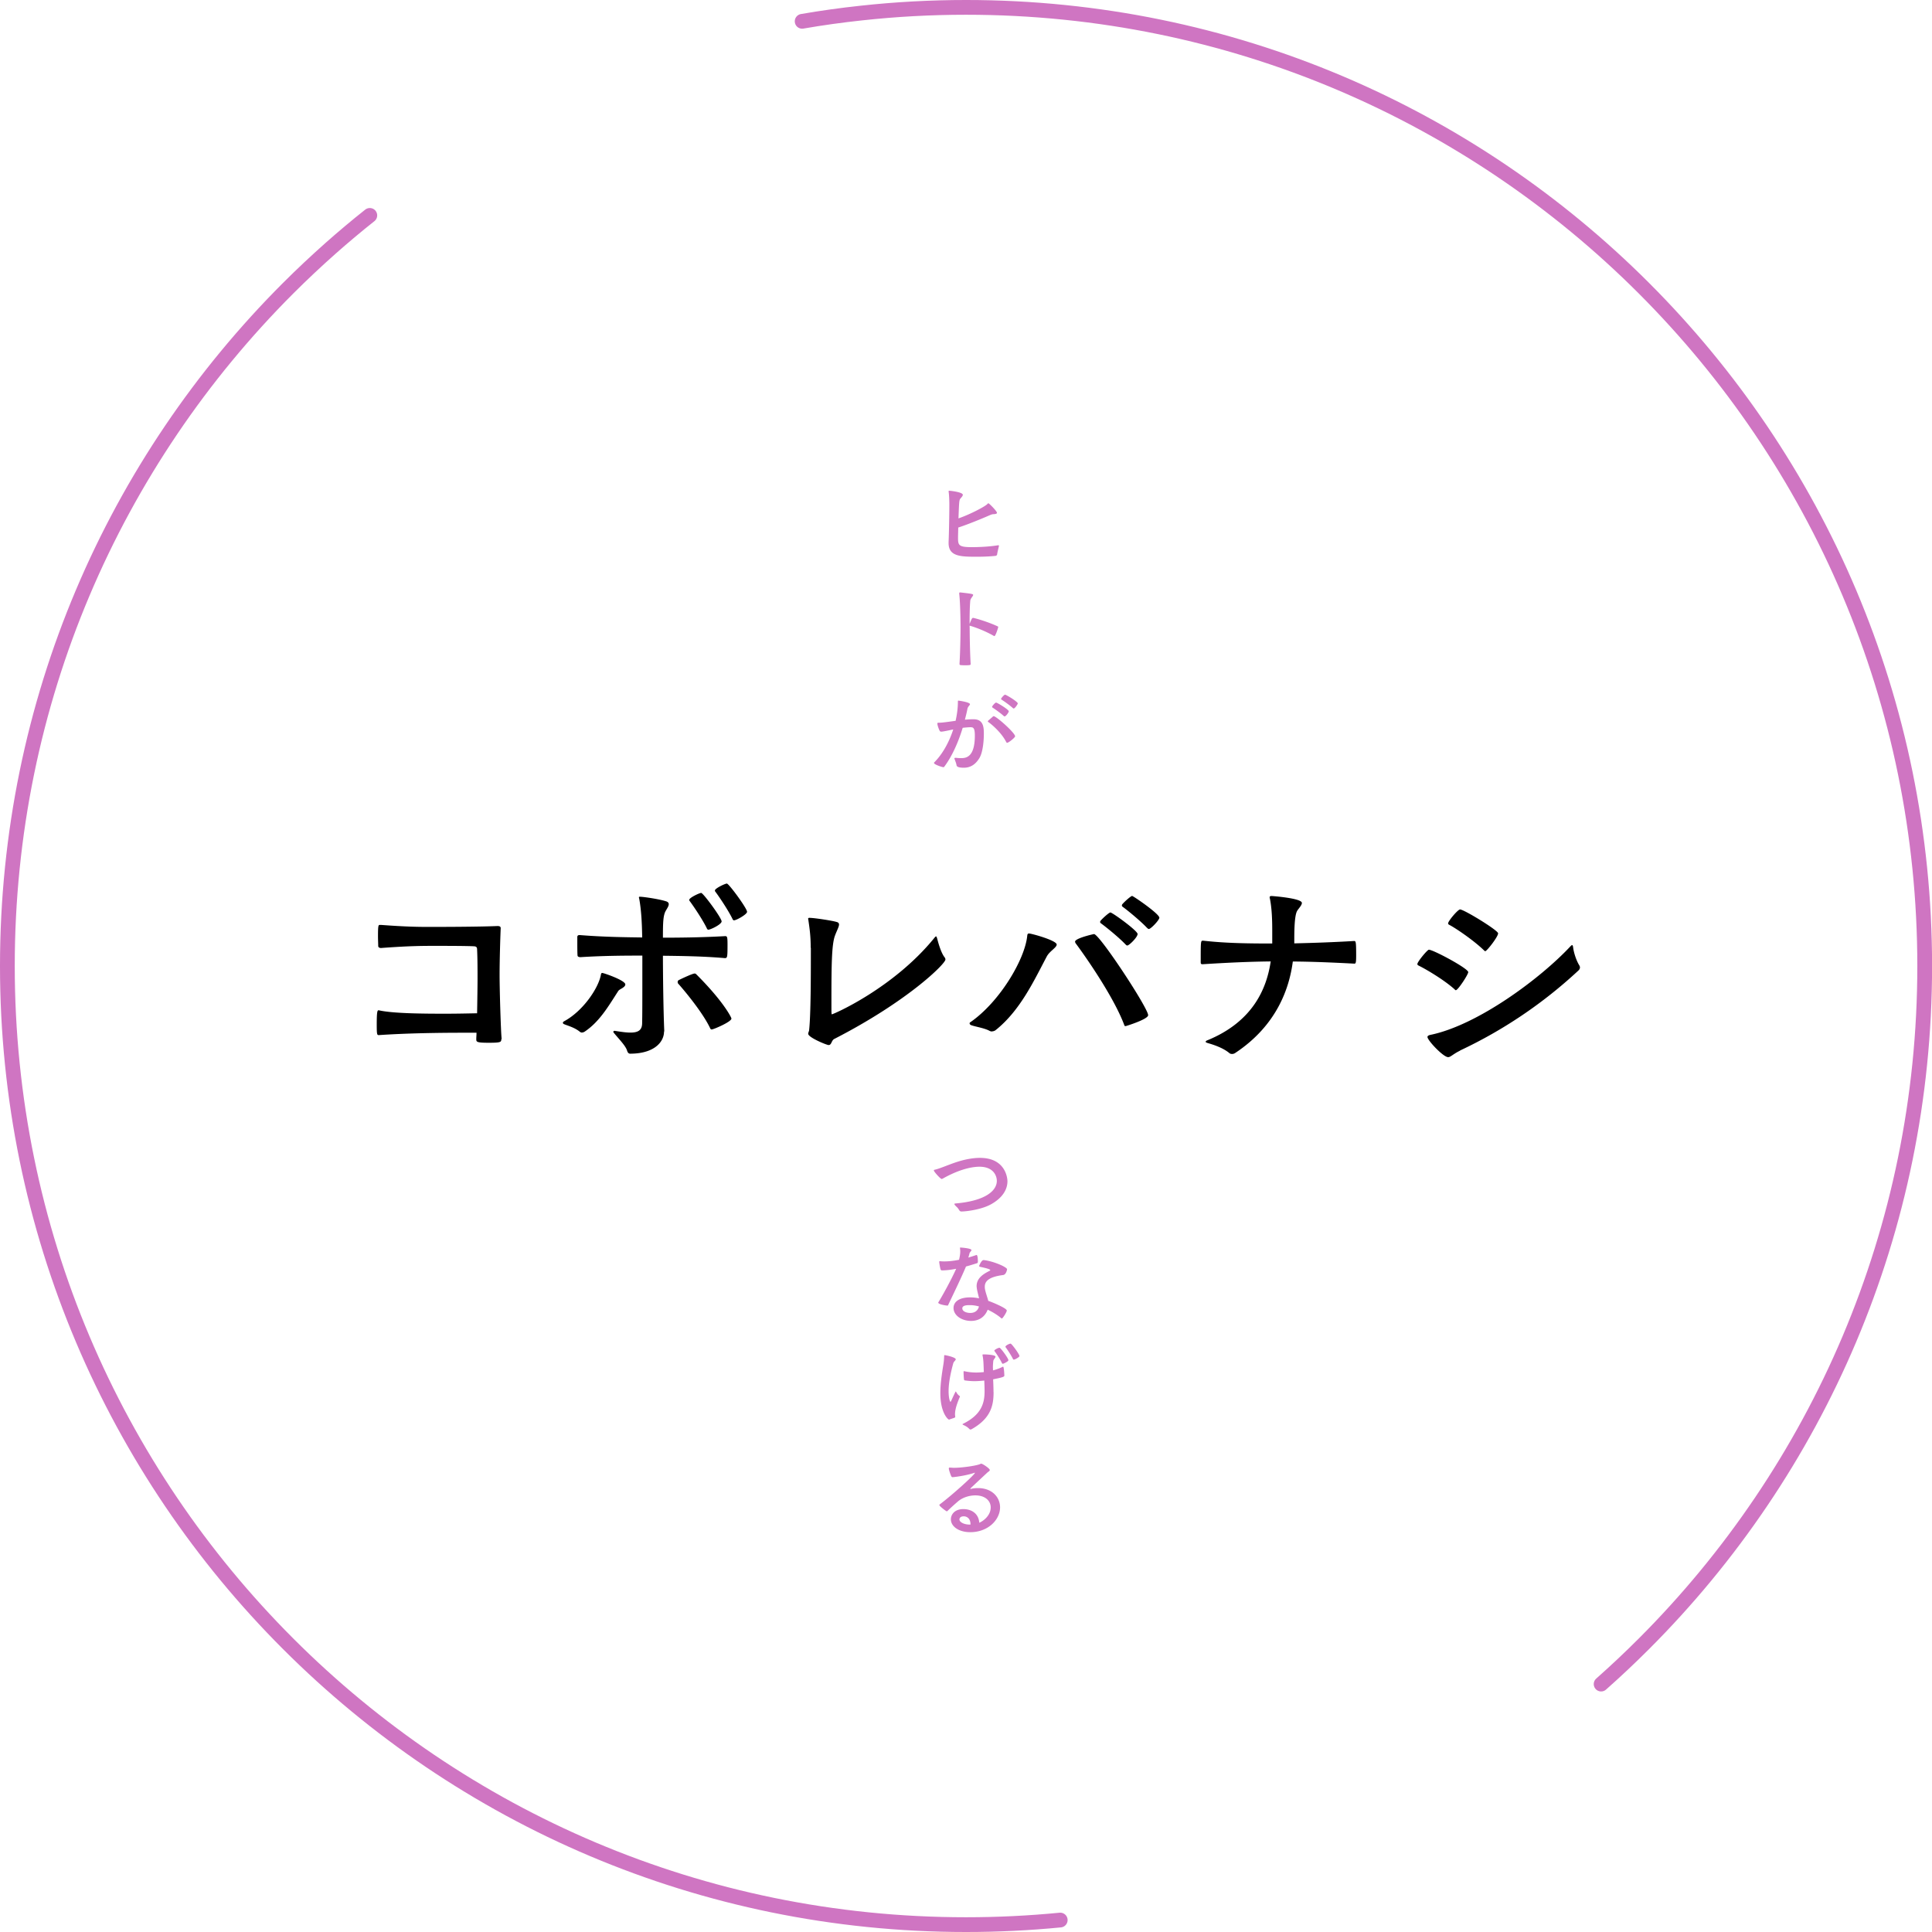 <svg id="_レイヤー_2" xmlns="http://www.w3.org/2000/svg" viewBox="0 0 262 262"><g id="_レイヤー_1-2"><path d="M135.47 74.03c-.03.17-.21.82-.25 1.17-.01.08-.12.17-.2.18-.75.08-1.65.12-2.48.12-2.22 0-3.9-.01-3.9-1.85v-.14c.05-1.01.1-3.73.1-4.93v-.3c0-.38-.03-1.2-.09-1.56 0-.04-.01-.07-.01-.09 0-.05.03-.08.1-.08.16 0 1.83.19 1.83.55 0 .13-.14.3-.3.48-.2.22-.2.39-.29 2.72 1.75-.61 3.72-1.69 3.93-1.96.04-.05.08-.09.12-.09.12 0 1.17 1.08 1.17 1.29 0 .12-.16.18-.53.19-.17.01-.4.12-.64.22-.58.26-2.76 1.17-4.08 1.59-.01.53-.03 1.01-.03 1.39 0 1 .08 1.27 1.86 1.27.96 0 2.39-.06 3.6-.26h.03s.05.01.05.05v.04zm-3.84 16.02c0 .14-.08.17-.77.17-.25 0-.49-.01-.62-.03-.08-.01-.12-.06-.12-.16.13-2.22.14-4.89.14-4.89s0-3.03-.18-4.63v-.05c0-.08.03-.12.12-.12h.03c1.61.18 1.74.22 1.74.34 0 .17-.36.46-.39.79-.09.97-.09 2.39-.09 3.15.09-.26.22-.57.32-.74.03-.04.08-.09.14-.09.14 0 1.86.46 3.37 1.16.04.03.05.05.05.09 0 .05-.35 1.22-.52 1.22-.01 0-.04 0-.05-.01-1.33-.77-2.77-1.26-3.26-1.39-.01 0-.04-.01-.05-.01 0 .18.01.3.01.3s0 2.59.13 4.86v.04zm-2.05 12.71c.3.04.55.05.77.05.66 0 1.85-.13 1.85-3.06 0-1.12-.25-1.13-.64-1.13-.18 0-.68.04-1.01.08-.58 1.92-1.43 3.85-2.5 5.28a.14.14 0 01-.12.06c-.13 0-1.27-.35-1.27-.58 0-.03.01-.05.04-.08 1.09-1.08 2-2.7 2.57-4.46-.68.14-1.25.27-1.59.3-.09 0-.18 0-.25-.12-.09-.14-.31-.74-.31-.96 0-.12.05-.13.13-.13h.1c.43 0 1.29-.13 2.24-.26.19-.86.31-1.73.31-2.56 0-.16.01-.18.07-.18.03 0 1.57.21 1.57.49 0 .13-.27.29-.34.6-.09.48-.22.99-.35 1.5.4-.04.78-.06 1.13-.06h.05c1.33 0 1.39 1.07 1.39 1.98 0 1-.14 2.51-.6 3.28-.56.92-1.26 1.31-2.11 1.31-.9 0-.98-.21-1-.38-.04-.25-.18-.56-.27-.83-.01-.03-.01-.05-.01-.06 0-.05.03-.06.09-.06h.05zm5.04-5.56c.05-.05.09-.08.13-.08.36 0 2.91 2.27 2.91 2.73 0 .17-.88.88-1.08.88-.04 0-.08-.03-.12-.09-.65-1.31-2.04-2.46-2.44-2.73-.05-.03-.06-.06-.06-.09s.04-.07.06-.1l.6-.52zm1.49-.11c-.39-.36-1.17-.92-1.52-1.14a.119.119 0 01-.05-.09c0-.04.01-.06.03-.09.08-.13.38-.49.51-.49.16 0 1.72.95 1.72 1.18 0 .16-.39.69-.56.69-.04 0-.08-.01-.12-.05zm1.23-1.08c-.39-.36-1.18-.92-1.53-1.14-.04-.03-.05-.05-.05-.09 0-.03.01-.05.03-.08.08-.13.38-.49.51-.49.16 0 1.72.95 1.72 1.18 0 .12-.39.69-.55.69-.04 0-.07-.03-.12-.06zm-6.93 68.28c-.18 0-.25-.05-.33-.18-.29-.46-.25-.31-.56-.66-.06-.08-.1-.14-.1-.17 0-.05.06-.06.18-.08 4.15-.36 5.58-1.79 5.58-3.06 0-.71-.48-1.92-2.35-1.92-.52 0-2.24.08-4.91 1.57-.1.06-.18.09-.23.09-.14 0-1.05-.98-1.05-1.16 0-.05.04-.08.1-.09.55-.1 1.72-.61 2.74-.96 1.22-.42 2.39-.65 3.41-.65 3.43 0 3.73 2.68 3.73 3.17 0 1.08-.62 2.22-2.2 3.11-1.39.78-3.52.99-4 .99zm2.2 6.81c0 .08-.01.17-.13.21-.4.12-.91.29-1.48.44-.71 1.69-1.9 4.12-2.43 5.25-.01.05-.05.05-.09.05-.25 0-1.24-.18-1.24-.39 0-.01 0-.04.01-.05.49-.78 1.7-2.95 2.42-4.55-.62.12-1.27.22-1.95.22-.07 0-.13-.05-.16-.12-.06-.13-.18-.83-.19-1.01 0-.08 0-.12.09-.12h.04c.18.03.38.03.58.03.64 0 1.33-.09 1.98-.22.06-.3.16-.69.16-1.13 0-.13-.01-.26-.03-.39 0-.04-.01-.08-.01-.09 0-.05.03-.05.1-.05.14.01 1.46.1 1.46.35 0 .12-.23.27-.27.46-.05.22-.1.39-.16.55.44-.13.82-.25 1.07-.34.01-.01.04-.01.05-.01.17 0 .18.74.18.86v.06zm.8-.22c1.29.14 3.16.95 3.16 1.25 0 .04-.12.74-.55.78-1.9.25-2.47.82-2.47 1.57 0 .08 0 .16.01.25.08.53.34 1.18.46 1.68.55.18 2.51 1 2.51 1.31 0 .23-.56 1.08-.66 1.08-.03 0-.05 0-.08-.03-.44-.38-1.11-.82-1.85-1.16-.34.88-1.07 1.52-2.26 1.52-1.27 0-2.37-.75-2.37-1.75 0-.85.78-1.44 2.24-1.44.39 0 .81.04 1.22.13-.09-.42-.23-.91-.3-1.34-.01-.12-.03-.22-.03-.31 0-1.1.92-1.66 1.76-2.08.06-.04.09-.06.09-.09 0-.13-.51-.27-1.4-.46-.06-.01-.1-.05-.1-.12 0-.01 0-.04.01-.05.01-.01.29-.74.58-.74h.03zm-1.87 6.11c-.39 0-1.04.01-1.04.44 0 .4.55.62 1.08.62.47 0 1-.19 1.18-.88-.42-.12-.83-.18-1.22-.18zm-2.77 15.51s-.05.01-.08.01c-.13 0-1.17-.92-1.17-3.58 0-1.3.22-2.68.4-3.82.08-.47.1-.77.12-1.21 0-.1.01-.13.06-.13.14 0 1.51.29 1.51.57 0 .14-.29.31-.35.58-.31 1.14-.62 2.54-.62 3.74 0 .96.19 1.44.25 1.44.03 0 .05-.04.09-.1.56-1.24.62-1.3.62-1.3.01 0 .04.01.06.04 0 0 .14.35.46.56.04.03.05.05.05.08 0 .04-.01.08-.04.12-.25.62-.62 1.52-.62 2.28 0 .1.01.22.03.32v.03c0 .06-.04.09-.09.13l-.68.23zm5.97-3.72c0 1.74-.32 3.51-2.9 4.99-.09.05-.16.09-.23.09-.05 0-.12-.03-.18-.1-.26-.27-.53-.4-.81-.53-.06-.04-.09-.05-.09-.08s.03-.05.09-.08c2.57-1.27 2.9-2.91 2.9-4.42 0-.53-.04-1.42-.04-1.43-.43.04-.88.08-1.33.08s-.88-.04-1.3-.1c-.09-.01-.1-.05-.12-.13-.03-.18-.06-.78-.06-.98 0-.1 0-.14.06-.14.01 0 .05 0 .09.01.53.12 1.08.17 1.6.17.34 0 .68-.03 1-.06-.04-.81-.03-1.57-.17-2.24-.01-.04-.01-.08-.01-.1 0-.05.04-.06.17-.06.27 0 1.59.05 1.59.31 0 .16-.29.38-.3.61-.04.39-.05.6-.05.79 0 .14.01.27.01.46.53-.14.97-.31 1.3-.48.03-.01.05-.03.06-.03.14 0 .18 1.16.18 1.2 0 .14-.03.23-1.52.52.04.92.05 1.39.05 1.74zm1.25-3.84c-.05 0-.09-.04-.12-.1-.22-.47-.75-1.29-1-1.61-.01-.03-.03-.04-.03-.06 0-.12.51-.4.71-.4.14 0 1.2 1.43 1.2 1.69 0 .18-.7.49-.77.49zm1.49-.56c-.05 0-.09-.04-.12-.1-.22-.47-.75-1.27-1-1.6-.01-.03-.01-.04-.01-.05 0-.16.52-.42.7-.42.14 0 1.2 1.43 1.2 1.69 0 .13-.6.48-.77.48zm-5.77 17.51c.3-.05.6-.09.91-.09 1.94 0 3 1.26 3 2.61 0 1.68-1.62 3.37-4.04 3.37-1.55 0-2.63-.77-2.63-1.75 0-.61.47-1.38 1.7-1.38 1 0 2.05.52 2.15 1.85.53-.22 1.55-.96 1.55-2.08 0-.91-.77-1.63-2.08-1.63-.83 0-1.74.29-2.35.81-.75.65-.99.88-1.44 1.31-.04.03-.06.04-.09.04-.08 0-1-.7-1-.84 0-.04.01-.08.04-.09 1.72-1.29 4.78-4.06 4.78-4.29 0 0-.01-.01-.03-.01-.03 0-.05.01-.1.03-1.22.4-2.77.57-2.9.57-.09 0-.12-.03-.18-.13-.03-.04-.33-.82-.33-1.05 0-.08.03-.12.12-.12h.08c.14.01.31.03.49.03 1.18 0 3.21-.31 3.6-.53.04-.03.06-.03.1-.03.2 0 1.17.66 1.17.86 0 .14-.25.26-.33.34-.38.36-1.35 1.25-2.25 2.11-.03.03-.05.05-.05.08s.01.04.07.04h.04zm-.1 4.83c0-.83-.52-1.09-.91-1.09-.59 0-.59.39-.59.42 0 .36.6.7 1.4.7h.09v-.03z" fill="#cf75c2"/><path d="M67.98 140.94c0 .38-.09.47-1.71.47s-1.68-.12-1.68-.47v-.09c0-.21.03-.47.03-.8h-1.71c-3.42 0-7.7.06-11.53.32-.24 0-.29-.03-.29-1.42 0-1.83.09-1.95.27-1.95.03 0 .06.03.12.03 1.92.41 5.9.44 8.91.44 1.45 0 2.86-.03 4.31-.06.03-1.77.06-3.69.06-4.63 0-1.12 0-2.8-.06-4.01 0-.29-.09-.41-.38-.44-1.09-.06-4.07-.06-5.31-.06-1.65 0-3.48 0-7.34.29-.15 0-.38-.06-.38-.27 0-.29-.03-.83-.03-1.33 0-1.53.06-1.53.27-1.53h.15c3.24.24 4.93.27 6.46.27.68 0 6.7 0 9.32-.12.27 0 .44.06.44.29-.06 1.39-.15 4.4-.15 6.28 0 2.39.18 7.88.27 8.64v.12zm10.95-.91c-.09 0-.18-.03-.27-.09-.74-.62-1.74-.86-2.18-1.06-.09-.03-.15-.12-.15-.18s.06-.15.18-.21c2.57-1.39 4.66-4.51 4.98-6.31.03-.18.09-.24.18-.24.18 0 3.13 1 3.13 1.56 0 .24-.29.44-.62.62-.15.09-.29.18-.35.29-1.3 2.01-2.51 4.13-4.54 5.49-.09.06-.24.12-.35.12zm11.12-.15c0 1.45-1.36 3.01-4.6 3.01-.18 0-.32-.12-.41-.41-.18-.65-1.15-1.62-1.8-2.42-.06-.06-.06-.12-.06-.15 0-.06.06-.12.18-.12.03 0 .12.03.18.03.77.12 1.42.21 1.95.21 1 0 1.56-.29 1.59-1.21.03-1.39.03-2.33.03-9.23-1.98 0-5.07 0-8.38.21-.15 0-.41-.03-.41-.24-.03-.38-.03-1.24-.03-1.86v-.62c0-.21.12-.27.27-.27h.12c3.36.27 6.37.29 8.41.32-.03-1.59-.09-3.57-.41-5.28-.03-.06-.03-.12-.03-.15 0-.09.03-.09.09-.09h.12c.59.03 2.54.32 3.48.62.27.09.35.24.35.38 0 .27-.21.56-.38.86-.38.62-.41 1.59-.41 3.69 2.18 0 5.28-.03 8.44-.21.27 0 .32.09.32 1.15 0 1.77-.03 1.83-.38 1.83-3.1-.27-6.13-.29-8.38-.32 0 2.51.06 7.4.18 10.18v.09zm6.49-.27c-.09 0-.18-.03-.24-.18-1.09-2.3-3.83-5.49-4.34-6.05-.03-.03-.06-.12-.06-.21s.03-.18.12-.24c.03-.03 1.86-.91 2.18-.91.09 0 .15.03.24.12 3.69 3.69 4.75 5.84 4.75 5.99 0 .44-2.42 1.47-2.65 1.47zm-.44-13.53c-.15 0-.21-.09-.27-.24-.53-1.09-1.77-2.95-2.33-3.69-.03-.06-.03-.09-.03-.12 0-.29 1.39-.94 1.62-.94.27 0 2.77 3.39 2.77 3.86 0 .41-1.5 1.12-1.77 1.12zm3.48-1.27c-.15 0-.21-.09-.27-.24-.53-1.09-1.77-2.95-2.33-3.69-.03-.06-.03-.09-.03-.12 0-.29 1.39-.94 1.62-.94.27 0 2.74 3.36 2.74 3.83 0 .35-1.45 1.15-1.74 1.15zm10.36 3.71c0-1.62-.15-2.6-.32-3.78 0-.06-.03-.09-.03-.12 0-.12.06-.15.18-.15.65 0 3.13.38 3.69.56.24.06.32.18.32.35 0 .3-.29.8-.56 1.53-.44 1.24-.47 3.98-.47 9.05 0 1.36 0 1.59.06 1.59.21 0 8.35-3.54 13.89-10.35.12-.15.18-.21.24-.21s.09.09.15.29c.18.68.53 1.95 1.03 2.57.06.09.09.18.09.27 0 .59-5.16 5.69-15.07 10.77-.41.21-.35.83-.77.83-.27 0-2.77-1.03-2.77-1.53 0-.15.09-.29.12-.44.24-2.12.24-7.52.24-10.77v-.47zm24.59 11.36c-.12 0-.21-.03-.29-.06-.71-.41-2.01-.59-2.54-.8-.12-.03-.21-.15-.21-.24 0-.06.03-.12.09-.15 3.98-2.74 7.43-8.55 7.73-11.77.03-.21.09-.27.24-.27.32 0 3.75.94 3.75 1.5 0 .41-.94.88-1.33 1.59-1.71 3.21-3.57 7.31-6.93 10-.15.12-.33.18-.5.18zm11.32-12c-.03-.06-.06-.12-.06-.18 0-.47 2.51-1.03 2.57-1.03.74 0 7.34 10.03 7.34 11 0 .56-3.01 1.48-3.04 1.48-.12 0-.18-.03-.21-.18-1.56-4.13-5.81-10.03-6.61-11.09zm6.76.17c-.83-.88-2.57-2.3-3.3-2.83-.09-.06-.12-.12-.12-.18 0-.09.03-.15.09-.21.24-.29 1.12-1.09 1.3-1.09.27 0 3.69 2.48 3.69 2.92s-1.15 1.56-1.39 1.56c-.09 0-.18-.06-.27-.18zm2.95-2.21c-.83-.89-2.57-2.33-3.3-2.86-.09-.06-.12-.12-.12-.18 0-.09.03-.15.09-.21.24-.29 1.12-1.09 1.3-1.09.15 0 3.69 2.42 3.69 2.95 0 .32-1.15 1.53-1.42 1.53-.09 0-.15-.06-.24-.15zm19.95 2.09c2.62-.06 5.25-.15 8.11-.32.24 0 .29.03.29 1.95 0 1.03-.06 1.12-.24 1.12-2.86-.15-5.6-.27-8.35-.29-.47 3.63-2.18 8.67-7.79 12.39-.12.09-.29.15-.44.15s-.29-.03-.41-.15c-.91-.74-2.27-1.15-2.89-1.33-.21-.06-.29-.12-.29-.18s.09-.15.27-.21c6.17-2.54 8.02-7.05 8.55-10.68-3.01.03-6.08.18-9.23.38-.21 0-.26-.06-.26-.27 0-2.74 0-2.92.26-2.92h.12c3.07.35 6.22.38 9.32.38v-1.77c0-1.56-.06-3.04-.32-4.34-.03-.06-.03-.12-.03-.15 0-.12.06-.18.27-.18.06 0 4.1.29 4.1.94 0 .32-.44.74-.65 1.09-.38.68-.38 2.95-.38 3.98v.38zm21.78 6.26c-1.5-1.36-4.1-2.86-4.9-3.24-.12-.06-.18-.12-.18-.21 0-.32 1.36-1.95 1.56-1.95.59 0 5.34 2.54 5.34 3.04 0 .32-1.39 2.45-1.68 2.45-.06 0-.09-.03-.15-.09zm.71 8.29c-.97.47-1.27.88-1.62.88-.65 0-2.8-2.27-2.8-2.74 0-.12.12-.21.35-.27 6.43-1.3 14.98-7.67 19.02-12 .12-.12.18-.18.24-.18.09 0 .12.12.15.35.09.71.44 1.77.83 2.39.06.09.09.21.09.29 0 .15-.09.32-.24.44A62.586 62.586 0 01198 142.46zm3.28-13.57c-1.42-1.39-3.92-3.07-4.72-3.48-.12-.06-.18-.12-.18-.21 0-.32 1.33-1.89 1.62-1.89.53 0 5.16 2.83 5.16 3.24 0 .47-1.53 2.42-1.74 2.42-.06 0-.09-.03-.15-.09z"/><path d="M108.78 2.89c2.65-.46 5.32-.83 8.02-1.12 4.67-.51 9.41-.77 14.21-.77 35.9 0 68.4 14.55 91.92 38.08 23.53 23.53 38.08 56.03 38.08 91.92s-14.55 68.4-38.08 91.92c-1.88 1.88-3.81 3.7-5.8 5.46m-73.35 32c-4.2.41-8.47.62-12.78.62-35.9 0-68.4-14.55-91.92-38.08C15.55 199.4 1 166.9 1 131s14.55-68.4 38.08-91.92c1.86-1.86 3.78-3.66 5.75-5.41 1.73-1.53 3.5-3.02 5.32-4.46" fill="none" stroke="#cf75c2" stroke-linecap="round" stroke-linejoin="round" stroke-width="2"/></g></svg>